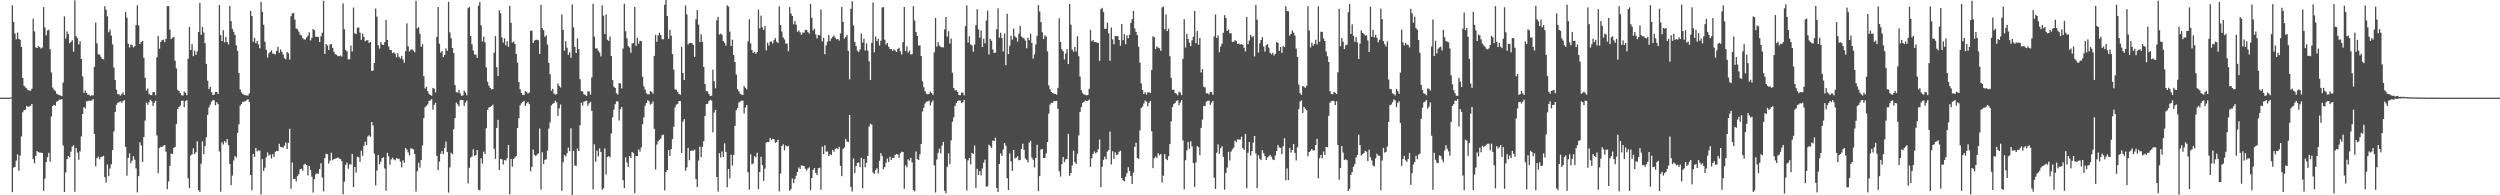 <svg xmlns="http://www.w3.org/2000/svg" width="1920" height="150"><path d="M0 75.000h1v1.000H0zM1 75.000h1v1.000H1zM2 75.000h1v1.000H2zM3 75.000h1v1.000H3zM4 75.000h1v1.000H4zM5 75.000h1v1.000H5zM6 75.000h1v1.000H6zM7 75.000h1v1.000H7zM8 74.727h1v1.000H8zM9 4.090h1v143.516H9zM10 16.861h1v111.796H10zM11 25.737h1v102.412H11zM12 30.213h1v93.106H12zM13 24.988h1v93.488H13zM14 29.834h1v101.276H14zM15 30.550h1v88.888H15zM16 36.106h1v68.671H16zM17 59.898h1v26.325H17zM18 65.747h1v18.833H18zM19 67.048h1v17.281H19zM20 67.766h1v13.575H20zM21 69.200h1v12.941H21zM22 69.403h1v12.254H22zM23 69.703h1v11.575H23zM24 68.146h1v11.658H24zM25 14.384h1v107.816H25zM26 24.151h1v101.345H26zM27 36.333h1v83.430H27zM28 36.901h1v79.136H28zM29 35.373h1v81.509H29zM30 36.182h1v80.995H30zM31 37.282h1v79.963H31zM32 36.471h1v81.023H32zM33 5.455h1v141.089H33zM34 21.051h1v116.109H34zM35 27.059h1v97.406H35zM36 23.392h1v97.324H36zM37 22.802h1v94.557H37zM38 37.836h1v86.206H38zM39 55.671h1v33.786H39zM40 67.290h1v14.097H40zM41 68.874h1v11.677H41zM42 69.908h1v11.301H42zM43 71.944h1v6.252H43zM44 72.499h1v5.055H44zM45 72.986h1v3.571H45zM46 73.432h1v3.110H46zM47 73.850h1v2.328H47zM48 63.401h1v48.311H48zM49 12.562h1v134.855H49zM50 29.594h1v102.835H50zM51 24.121h1v98.074H51zM52 26.286h1v93.516H52zM53 33.287h1v87.530H53zM54 32.223h1v84.233H54zM55 30.867h1v81.667H55zM56 39.662h1v71.924H56zM57 0.283h1v146.962H57zM58 27.785h1v85.826H58zM59 29.288h1v87.903H59zM60 34.220h1v88.443H60zM61 31.713h1v84.523H61zM62 45.314h1v59.423H62zM63 58.712h1v28.856H63zM64 71.281h1v10.956H64zM65 69.448h1v13.919H65zM66 71.410h1v6.454H66zM67 72.741h1v4.936H67zM68 72.759h1v4.531H68zM69 73.820h1v3.627H69zM70 73.108h1v4.073H70zM71 73.292h1v2.812H71zM72 51.319h1v51.416H72zM73 17.353h1v110.348H73zM74 33.347h1v88.189H74zM75 41.664h1v78.654H75zM76 41.914h1v80.469H76zM77 43.592h1v77.061H77zM78 45.322h1v74.963H78zM79 45.605h1v74.103H79zM80 4.736h1v131.295H80zM81 7.513h1v132.709H81zM82 12.542h1v113.768H82zM83 24.751h1v110.507H83zM84 22.672h1v106.707H84zM85 27.338h1v98.770H85zM86 34.084h1v81.198H86zM87 51.897h1v49.110H87zM88 61.376h1v24.590H88zM89 68.930h1v11.547H89zM90 72.300h1v6.656H90zM91 72.467h1v6.029H91zM92 73.444h1v4.453H92zM93 72.240h1v6.758H93zM94 70.928h1v6.672H94zM95 72.937h1v4.053H95zM96 9.332h1v103.437H96zM97 13.619h1v121.284H97zM98 33.534h1v87.812H98zM99 36.521h1v81.322H99zM100 34.175h1v91.102H100zM101 34.716h1v88.682H101zM102 36.380h1v83.647H102zM103 35.471h1v87.196H103zM104 19.232h1v110.032H104zM105 4.071h1v143.692H105zM106 19.548h1v115.739H106zM107 33.828h1v75.500H107zM108 32.330h1v79.414H108zM109 31.408h1v92.958H109zM110 44.401h1v60.795H110zM111 59.731h1v32.893H111zM112 69.566h1v9.216H112zM113 67.971h1v12.540H113zM114 72.052h1v6.504H114zM115 72.861h1v3.738H115zM116 73.110h1v4.623H116zM117 70.825h1v10.508H117zM118 70.730h1v8.233H118zM119 73.127h1v4.287H119zM120 43.985h1v59.991H120zM121 27.500h1v105.533H121zM122 37.340h1v76.294H122zM123 32.203h1v80.514H123zM124 30.822h1v82.073H124zM125 30.421h1v81.559H125zM126 32.380h1v79.019H126zM127 29.957h1v86.592H127zM128 4.731h1v140.589H128zM129 4.733h1v134.608H129zM130 22.768h1v104.613H130zM131 29.983h1v87.911H131zM132 28.946h1v89.398H132zM133 28.375h1v85.149H133zM134 46.601h1v66.269H134zM135 52.538h1v42.584H135zM136 68.957h1v14.821H136zM137 69.993h1v12.160H137zM138 71.627h1v9.483H138zM139 73.090h1v4.423H139zM140 73.399h1v3.838H140zM141 70.321h1v11.989H141zM142 71.321h1v6.332H142zM143 73.087h1v3.831H143zM144 45.183h1v91.739H144zM145 20.558h1v123.886H145zM146 38.390h1v81.062H146zM147 33.913h1v84.628H147zM148 43.158h1v70.713H148zM149 38.812h1v79.536H149zM150 42.115h1v74.737H150zM151 39.401h1v69.112H151zM152 24.462h1v121.581H152zM153 2.191h1v145.234H153zM154 26.726h1v98.996H154zM155 20.800h1v87.806H155zM156 24.995h1v93.450H156zM157 33.179h1v79.057H157zM158 49.000h1v56.365H158zM159 61.941h1v26.327H159zM160 68.399h1v14.154H160zM161 66.781h1v13.611H161zM162 70.785h1v7.242H162zM163 72.932h1v3.986H163zM164 72.633h1v4.490H164zM165 70.532h1v10.313H165zM166 70.630h1v7.915H166zM167 72.187h1v7.833H167zM168 3.874h1v112.452H168zM169 26.987h1v120.192H169zM170 31.562h1v77.706H170zM171 23.197h1v87.816H171zM172 32.528h1v75.909H172zM173 28.317h1v81.242H173zM174 32.263h1v74.572H174zM175 34.097h1v77.335H175zM176 4.665h1v121.343H176zM177 16.289h1v125.934H177zM178 22.243h1v112.564H178zM179 24.407h1v98.872H179zM180 26.767h1v92.994H180zM181 34.798h1v86.284H181zM182 39.087h1v62.988H182zM183 56.076h1v39.450H183zM184 68.778h1v12.360H184zM185 71.036h1v8.810H185zM186 72.119h1v6.011H186zM187 72.879h1v5.197H187zM188 73.085h1v4.659H188zM189 73.302h1v3.675H189zM190 73.358h1v2.710H190zM191 71.698h1v6.511H191zM192 8.428h1v125.925H192zM193 12.347h1v133.722H193zM194 32.064h1v86.282H194zM195 29.090h1v91.415H195zM196 33.230h1v80.509H196zM197 31.456h1v84.706H197zM198 34.042h1v81.423H198zM199 37.060h1v78.630H199zM200 1.317h1v147.972H200zM201 9.110h1v113.119H201zM202 18.974h1v112.287H202zM203 32.034h1v96.751H203zM204 38.173h1v82.732H204zM205 44.206h1v72.907H205zM206 40.947h1v78.531H206zM207 39.817h1v78.761H207zM208 38.682h1v83.104H208zM209 41.109h1v77.324H209zM210 41.413h1v79.186H210zM211 41.862h1v74.725H211zM212 38.975h1v76.882H212zM213 36.016h1v80.035H213zM214 40.563h1v69.897H214zM215 37.903h1v74.806H215zM216 39.764h1v73.370H216zM217 41.925h1v71.467H217zM218 44.680h1v67.155H218zM219 45.500h1v63.964H219zM220 39.915h1v74.510H220zM221 40.886h1v68.856H221zM222 45.760h1v53.170H222zM223 12.405h1v132.551H223zM224 10.342h1v114.485H224zM225 9.914h1v127.607H225zM226 14.977h1v122.299H226zM227 21.899h1v117.489H227zM228 22.488h1v112.791H228zM229 24.296h1v109.396H229zM230 26.517h1v103.584H230zM231 27.234h1v102.378H231zM232 29.310h1v101.824H232zM233 30.240h1v96.228H233zM234 30.353h1v95.379H234zM235 28.783h1v98.052H235zM236 27.337h1v107.415H236zM237 24.785h1v102.673H237zM238 31.042h1v99.476H238zM239 29.061h1v106.682H239zM240 22.292h1v125.580H240zM241 23.195h1v114.264H241zM242 28.190h1v105.704H242zM243 28.266h1v104.814H243zM244 28.466h1v105.087H244zM245 32.302h1v97.495H245zM246 27.890h1v97.483H246zM247 25.089h1v111.241H247zM248 0.622h1v146.349H248zM249 41.444h1v80.003H249zM250 33.842h1v84.204H250zM251 34.906h1v83.608H251zM252 38.395h1v87.250H252zM253 34.188h1v89.164H253zM254 33.799h1v83.498H254zM255 36.731h1v86.390H255zM256 39.693h1v82.483H256zM257 41.675h1v80.197H257zM258 41.983h1v79.518H258zM259 43.165h1v77.699H259zM260 43.185h1v78.587H260zM261 42.527h1v79.673H261zM262 43.405h1v80.415H262zM263 2.592h1v146.660H263zM264 22.420h1v117.128H264zM265 38.366h1v88.201H265zM266 39.451h1v85.439H266zM267 45.618h1v83.987H267zM268 45.447h1v80.836H268zM269 34.992h1v91.298H269zM270 39.577h1v78.577H270zM271 5.856h1v137.752H271zM272 25.569h1v102.655H272zM273 26.215h1v106.390H273zM274 21.228h1v99.088H274zM275 21.130h1v99.631H275zM276 25.021h1v99.171H276zM277 30.572h1v85.184H277zM278 25.805h1v93.888H278zM279 28.381h1v83.643H279zM280 31.617h1v77.160H280zM281 30.978h1v80.466H281zM282 30.919h1v73.913H282zM283 32.961h1v70.927H283zM284 32.223h1v72.786H284zM285 54.420h1v39.277H285zM286 54.247h1v42.177H286zM287 48.410h1v69.615H287zM288 6.583h1v135.832H288zM289 12.824h1v118.076H289zM290 34.743h1v84.361H290zM291 37.259h1v88.823H291zM292 32.353h1v91.865H292zM293 34.185h1v87.210H293zM294 34.559h1v86.183H294zM295 32.357h1v97.075H295zM296 15.258h1v131.222H296zM297 30.717h1v86.621H297zM298 35.647h1v84.350H298zM299 38.316h1v88.181H299zM300 38.524h1v83.901H300zM301 40.848h1v80.236H301zM302 40.096h1v82.349H302zM303 41.143h1v82.009H303zM304 44.003h1v77.470H304zM305 40.786h1v81.062H305zM306 43.560h1v78.411H306zM307 44.861h1v79.292H307zM308 42.837h1v85.665H308zM309 45.614h1v77.492H309zM310 48.156h1v76.829H310zM311 39.376h1v74.310H311zM312 17.916h1v96.992H312zM313 35.513h1v81.603H313zM314 39.522h1v79.848H314zM315 38.220h1v75.699H315zM316 37.883h1v76.301H316zM317 38.908h1v75.827H317zM318 40.145h1v78.135H318zM319 0.622h1v146.504H319zM320 21.755h1v109.789H320zM321 20.950h1v104.106H321zM322 25.964h1v102.718H322zM323 35.919h1v86.888H323zM324 33.885h1v77.823H324zM325 58.516h1v32.194H325zM326 67.973h1v14.382H326zM327 66.665h1v14.654H327zM328 70.036h1v10.077H328zM329 71.999h1v5.493H329zM330 72.945h1v4.201H330zM331 73.481h1v2.680H331zM332 67.460h1v16.765H332zM333 68.098h1v12.375H333zM334 70.976h1v7.938H334zM335 28.364h1v91.333H335zM336 5.400h1v125.280H336zM337 33.630h1v90.501H337zM338 40.409h1v77.673H338zM339 39.156h1v76.860H339zM340 43.879h1v74.550H340zM341 42.142h1v71.477H341zM342 37.170h1v71.543H342zM343 39.056h1v77.672H343zM344 1.384h1v146.530H344zM345 24.934h1v103.624H345zM346 29.403h1v87.882H346zM347 36.829h1v81.708H347zM348 40.780h1v58.442H348zM349 65.407h1v25.319H349zM350 70.794h1v8.066H350zM351 71.129h1v9.057H351zM352 69.139h1v12.591H352zM353 71.796h1v5.212H353zM354 73.556h1v3.214H354zM355 73.277h1v3.662H355zM356 69.641h1v11.707H356zM357 71.040h1v7.750H357zM358 73.218h1v4.065H358zM359 6.278h1v134.573H359zM360 5.415h1v123.440H360zM361 27.696h1v93.359H361zM362 33.978h1v86.173H362zM363 38.773h1v75.913H363zM364 41.768h1v77.868H364zM365 41.897h1v77.153H365zM366 44.472h1v70.708H366zM367 4.304h1v141.426H367zM368 1.494h1v144.718H368zM369 19.447h1v102.110H369zM370 31.883h1v93.778H370zM371 28.154h1v88.335H371zM372 32.454h1v85.922H372zM373 51.755h1v46.798H373zM374 62.770h1v21.617H374zM375 65.724h1v16.850H375zM376 67.486h1v14.713H376zM377 68.699h1v12.759H377zM378 68.377h1v12.031H378zM379 40.513h1v73.773H379zM380 27.771h1v94.259H380zM381 51.577h1v46.661H381zM382 58.368h1v33.692H382zM383 7.875h1v122.618H383zM384 10.117h1v111.855H384zM385 28.673h1v93.732H385zM386 32.707h1v93.673H386zM387 29.462h1v93.474H387zM388 34.875h1v88.408H388zM389 31.659h1v89.856H389zM390 35.961h1v75.331H390zM391 4.567h1v144.605H391zM392 17.476h1v104.586H392zM393 32.593h1v95.440H393zM394 31.903h1v90.129H394zM395 33.732h1v87.222H395zM396 41.400h1v78.431H396zM397 48.119h1v50.189H397zM398 63.020h1v27.747H398zM399 68.570h1v12.310H399zM400 71.493h1v7.815H400zM401 72.760h1v5.543H401zM402 73.025h1v4.419H402zM403 70.002h1v11.382H403zM404 70.738h1v8.686H404zM405 71.829h1v6.435H405zM406 71.118h1v8.863H406zM407 23.689h1v107.849H407zM408 23.512h1v104.578H408zM409 32.928h1v81.940H409zM410 31.141h1v87.782H410zM411 30.598h1v89.268H411zM412 30.440h1v88.282H412zM413 30.874h1v86.867H413zM414 41.410h1v57.328H414zM415 3.693h1v141.925H415zM416 21.672h1v95.233H416zM417 23.122h1v102.883H417zM418 28.255h1v94.448H418zM419 27.124h1v95.218H419zM420 34.154h1v81.483H420zM421 48.277h1v50.460H421zM422 56.984h1v36.982H422zM423 69.747h1v11.239H423zM424 68.197h1v11.553H424zM425 71.768h1v7.258H425zM426 72.634h1v4.684H426zM427 72.291h1v6.363H427zM428 64.138h1v24.921H428zM429 65.924h1v17.321H429zM430 67.193h1v13.091H430zM431 11.095h1v135.419H431zM432 22.963h1v101.644H432zM433 38.916h1v80.127H433zM434 31.677h1v88.425H434zM435 36.680h1v81.039H435zM436 42.085h1v71.288H436zM437 40.076h1v76.027H437zM438 44.331h1v54.185H438zM439 3.391h1v146.609H439zM440 21.018h1v94.799H440zM441 36.027h1v91.142H441zM442 40.764h1v86.570H442zM443 29.486h1v84.520H443zM444 37.757h1v78.246H444zM445 60.849h1v35.283H445zM446 69.909h1v8.924H446zM447 70.302h1v10.795H447zM448 72.434h1v5.633H448zM449 72.854h1v4.874H449zM450 73.788h1v3.523H450zM451 70.121h1v11.012H451zM452 70.237h1v9.047H452zM453 72.650h1v5.493H453zM454 59.537h1v25.594H454zM455 2.988h1v142.544H455zM456 28.099h1v82.767H456zM457 37.224h1v86.962H457zM458 37.096h1v78.576H458zM459 38.894h1v81.187H459zM460 40.306h1v73.664H460zM461 43.315h1v73.396H461zM462 4.131h1v141.678H462zM463 11.972h1v132.574H463zM464 26.106h1v87.916H464zM465 11.066h1v122.950H465zM466 30.506h1v90.013H466zM467 31.367h1v88.514H467zM468 28.035h1v92.771H468zM469 42.987h1v59.592H469zM470 61.557h1v28.543H470zM471 66.515h1v17.686H471zM472 67.571h1v12.450H472zM473 71.591h1v6.236H473zM474 72.644h1v5.278H474zM475 63.785h1v28.777H475zM476 64.077h1v19.778H476zM477 67.902h1v14.314H477zM478 37.348h1v100.984H478zM479 2.846h1v141.645H479zM480 23.943h1v96.953H480zM481 29.481h1v95.318H481zM482 35.278h1v92.935H482zM483 36.494h1v83.401H483zM484 40.437h1v81.034H484zM485 33.428h1v83.248H485zM486 33.094h1v84.470H486zM487 5.347h1v142.997H487zM488 35.301h1v84.524H488zM489 28.982h1v90.842H489zM490 33.560h1v81.170H490zM491 31.343h1v85.121H491zM492 31.584h1v81.693H492zM493 58.869h1v36.588H493zM494 66.328h1v23.909H494zM495 68.876h1v12.343H495zM496 71.645h1v7.441H496zM497 72.439h1v4.491H497zM498 72.520h1v5.291H498zM499 70.048h1v10.269H499zM500 70.593h1v9.052H500zM501 71.967h1v5.944H501zM502 42.881h1v56.030H502zM503 26.778h1v103.418H503zM504 32.116h1v78.861H504zM505 27.104h1v81.277H505zM506 25.107h1v82.307H506zM507 27.000h1v79.446H507zM508 30.090h1v73.810H508zM509 30.186h1v73.250H509zM510 3.710h1v142.498H510zM511 0.000h1v132.218H511zM512 12.327h1v118.244H512zM513 29.928h1v85.315H513zM514 22.846h1v97.008H514zM515 27.465h1v87.089H515zM516 41.536h1v65.301H516zM517 53.510h1v43.846H517zM518 68.616h1v13.833H518zM519 68.982h1v11.374H519zM520 70.581h1v9.117H520zM521 72.129h1v5.500H521zM522 72.682h1v4.921H522zM523 35.989h1v81.447H523zM524 56.081h1v37.345H524zM525 61.444h1v30.054H525zM526 4.237h1v126.891H526zM527 11.109h1v117.469H527zM528 34.089h1v79.464H528zM529 33.048h1v90.061H529zM530 33.031h1v82.859H530zM531 33.171h1v82.419H531zM532 34.450h1v81.312H532zM533 43.657h1v71.228H533zM534 14.862h1v122.682H534zM535 7.661h1v135.984H535zM536 18.911h1v104.414H536zM537 32.296h1v80.347H537zM538 26.361h1v94.333H538zM539 32.188h1v80.606H539zM540 51.348h1v57.081H540zM541 64.582h1v24.478H541zM542 69.895h1v10.076H542zM543 70.229h1v9.501H543zM544 72.246h1v5.416H544zM545 73.786h1v2.874H545zM546 73.464h1v3.856H546zM547 53.528h1v48.140H547zM548 62.384h1v24.088H548zM549 67.783h1v16.583H549zM550 15.619h1v120.311H550zM551 12.893h1v134.181H551zM552 26.531h1v91.096H552zM553 25.739h1v95.228H553zM554 26.719h1v89.669H554zM555 31.535h1v89.101H555zM556 32.795h1v77.324H556zM557 35.010h1v81.689H557zM558 4.071h1v139.706H558zM559 5.063h1v124.663H559zM560 24.274h1v112.693H560zM561 35.360h1v83.475H561zM562 30.532h1v96.607H562zM563 42.239h1v76.761H563zM564 47.604h1v49.081H564zM565 57.259h1v27.368H565zM566 68.502h1v14.417H566zM567 70.193h1v8.540H567zM568 71.918h1v6.054H568zM569 72.589h1v4.826H569zM570 73.000h1v4.242H570zM571 66.120h1v21.032H571zM572 67.411h1v15.213H572zM573 68.556h1v12.094H573zM574 31.808h1v100.365H574zM575 14.841h1v130.771H575zM576 33.319h1v85.266H576zM577 38.466h1v87.742H577zM578 40.673h1v84.886H578zM579 39.617h1v80.296H579zM580 41.318h1v79.445H580zM581 39.867h1v77.419H581zM582 7.329h1v137.956H582zM583 21.820h1v110.333H583zM584 11.986h1v108.462H584zM585 21.038h1v105.710H585zM586 23.003h1v115.859H586zM587 19.907h1v109.571H587zM588 38.674h1v70.842H588zM589 32.840h1v76.152H589zM590 34.993h1v74.084H590zM591 32.075h1v73.871H591zM592 31.837h1v75.793H592zM593 33.459h1v73.182H593zM594 30.600h1v76.365H594zM595 29.274h1v80.425H595zM596 31.984h1v77.186H596zM597 33.003h1v74.427H597zM598 4.792h1v142.207H598zM599 19.258h1v114.010H599zM600 24.209h1v87.885H600zM601 28.705h1v82.072H601zM602 30.296h1v85.232H602zM603 33.490h1v78.140H603zM604 33.476h1v79.107H604zM605 39.362h1v72.640H605zM606 5.502h1v140.999H606zM607 10.396h1v134.858H607zM608 12.251h1v124.754H608zM609 18.620h1v122.010H609zM610 16.122h1v121.394H610zM611 19.000h1v115.936H611zM612 24.369h1v107.732H612zM613 23.340h1v105.274H613zM614 24.786h1v104.974H614zM615 26.675h1v100.323H615zM616 24.965h1v102.310H616zM617 25.161h1v102.387H617zM618 22.927h1v106.618H618zM619 22.933h1v108.056H619zM620 24.618h1v104.803H620zM621 25.801h1v102.714H621zM622 3.023h1v143.162H622zM623 13.679h1v123.032H623zM624 23.377h1v107.092H624zM625 22.074h1v107.018H625zM626 26.413h1v106.351H626zM627 29.559h1v104.924H627zM628 26.788h1v102.486H628zM629 27.170h1v101.608H629zM630 7.302h1v138.425H630zM631 31.774h1v80.793H631zM632 29.023h1v89.343H632zM633 41.617h1v69.959H633zM634 34.880h1v81.575H634zM635 31.875h1v84.410H635zM636 26.928h1v92.913H636zM637 31.543h1v86.893H637zM638 29.619h1v89.492H638zM639 28.330h1v86.878H639zM640 27.241h1v89.364H640zM641 28.992h1v85.344H641zM642 30.249h1v83.578H642zM643 29.856h1v84.680H643zM644 31.160h1v81.567H644zM645 25.628h1v101.751H645zM646 5.336h1v129.964H646zM647 16.857h1v97.465H647zM648 29.635h1v83.615H648zM649 28.398h1v78.255H649zM650 26.798h1v81.855H650zM651 39.040h1v70.075H651zM652 60.921h1v27.419H652zM653 6.767h1v136.814H653zM654 0.974h1v146.131H654zM655 19.536h1v102.152H655zM656 32.179h1v100.717H656zM657 35.321h1v92.144H657zM658 38.835h1v86.303H658zM659 40.026h1v84.721H659zM660 38.034h1v90.276H660zM661 25.732h1v95.399H661zM662 32.658h1v111.996H662zM663 29.691h1v92.389H663zM664 38.811h1v89.709H664zM665 33.263h1v91.758H665zM666 38.854h1v80.851H666zM667 47.057h1v50.111H667zM668 61.372h1v33.685H668zM669 32.940h1v62.776H669zM670 1.866h1v130.611H670zM671 40.143h1v93.340H671zM672 28.155h1v102.514H672zM673 31.671h1v97.504H673zM674 29.884h1v103.257H674zM675 34.977h1v88.572H675zM676 31.293h1v86.310H676zM677 5.786h1v114.055H677zM678 5.451h1v124.477H678zM679 30.471h1v97.852H679zM680 34.274h1v90.646H680zM681 32.971h1v88.791H681zM682 35.940h1v88.357H682zM683 37.679h1v82.649H683zM684 37.741h1v85.112H684zM685 39.005h1v82.190H685zM686 37.865h1v83.503H686zM687 38.767h1v80.222H687zM688 39.954h1v78.311H688zM689 37.559h1v81.113H689zM690 36.638h1v84.584H690zM691 39.451h1v78.175H691zM692 41.814h1v74.671H692zM693 32.371h1v84.373H693zM694 5.358h1v139.677H694zM695 39.109h1v87.917H695zM696 35.649h1v92.857H696zM697 40.375h1v81.952H697zM698 38.809h1v84.510H698zM699 41.804h1v79.392H699zM700 41.588h1v83.129H700zM701 4.753h1v141.152H701zM702 15.734h1v131.282H702zM703 24.588h1v91.811H703zM704 27.646h1v94.548H704zM705 35.037h1v87.853H705zM706 34.816h1v83.717H706zM707 43.020h1v67.601H707zM708 62.463h1v23.168H708zM709 66.961h1v15.805H709zM710 69.973h1v9.532H710zM711 71.915h1v6.266H711zM712 72.408h1v5.401H712zM713 72.145h1v5.177H713zM714 70.356h1v10.664H714zM715 71.417h1v7.193H715zM716 72.911h1v4.215H716zM717 40.247h1v86.799H717zM718 13.718h1v134.096H718zM719 35.842h1v86.667H719zM720 32.346h1v85.069H720zM721 35.019h1v79.135H721zM722 35.953h1v81.847H722zM723 36.369h1v75.463H723zM724 36.353h1v72.624H724zM725 22.555h1v123.948H725zM726 12.996h1v135.482H726zM727 28.164h1v100.004H727zM728 23.911h1v93.895H728zM729 33.458h1v92.612H729zM730 29.654h1v78.159H730zM731 55.835h1v37.658H731zM732 67.537h1v22.551H732zM733 69.360h1v11.990H733zM734 69.224h1v9.909H734zM735 70.580h1v7.019H735zM736 73.050h1v4.093H736zM737 73.141h1v4.009H737zM738 71.167h1v8.061H738zM739 71.106h1v7.266H739zM740 73.252h1v3.462H740zM741 20.069h1v101.836H741zM742 4.147h1v142.145H742zM743 32.794h1v90.489H743zM744 27.895h1v93.490H744zM745 34.208h1v91.982H745zM746 34.882h1v82.558H746zM747 39.691h1v78.627H747zM748 34.208h1v77.625H748zM749 19.313h1v124.993H749zM750 7.075h1v122.575H750zM751 22.591h1v111.794H751zM752 28.863h1v102.587H752zM753 23.221h1v111.519H753zM754 36.167h1v93.111H754zM755 29.715h1v95.246H755zM756 33.216h1v89.410H756zM757 15.782h1v127.590H757zM758 8.158h1v134.840H758zM759 41.794h1v69.324H759zM760 29.790h1v82.379H760zM761 31.299h1v82.352H761zM762 37.971h1v69.996H762zM763 40.709h1v67.645H763zM764 40.416h1v65.392H764zM765 22.402h1v121.959H765zM766 6.417h1v141.069H766zM767 28.877h1v97.098H767zM768 25.128h1v92.666H768zM769 29.239h1v90.560H769zM770 39.569h1v75.281H770zM771 25.757h1v83.995H771zM772 50.010h1v61.929H772zM773 10.560h1v126.282H773zM774 41.500h1v104.450H774zM775 35.102h1v82.770H775zM776 27.439h1v96.533H776zM777 30.413h1v100.779H777zM778 21.938h1v93.234H778zM779 27.967h1v93.748H779zM780 28.841h1v92.244H780zM781 31.958h1v87.976H781zM782 25.794h1v97.343H782zM783 19.870h1v102.948H783zM784 28.002h1v86.436H784zM785 28.966h1v81.426H785zM786 29.499h1v85.494H786zM787 31.207h1v90.420H787zM788 37.044h1v85.735H788zM789 29.009h1v95.676H789zM790 30.809h1v78.682H790zM791 25.871h1v82.318H791zM792 32.997h1v87.982H792zM793 45.056h1v77.662H793zM794 41.715h1v86.884H794zM795 34.174h1v87.236H795zM796 27.460h1v83.687H796zM797 3.939h1v142.861H797zM798 8.813h1v126.451H798zM799 17.010h1v97.804H799zM800 24.809h1v89.729H800zM801 29.995h1v91.330H801zM802 27.103h1v94.182H802zM803 28.089h1v89.786H803zM804 39.445h1v69.647H804zM805 65.622h1v21.656H805zM806 68.588h1v11.691H806zM807 70.609h1v8.354H807zM808 71.357h1v7.624H808zM809 71.984h1v5.569H809zM810 72.159h1v5.597H810zM811 72.690h1v4.787H811zM812 67.417h1v16.196H812zM813 14.025h1v117.611H813zM814 32.231h1v103.322H814zM815 37.835h1v88.293H815zM816 39.370h1v81.137H816zM817 45.692h1v78.765H817zM818 41.118h1v81.368H818zM819 37.750h1v84.276H819zM820 49.201h1v53.580H820zM821 3.095h1v131.985H821zM822 18.938h1v113.934H822zM823 38.089h1v88.978H823zM824 39.688h1v76.004H824zM825 36.118h1v88.400H825zM826 39.569h1v86.396H826zM827 27.865h1v90.209H827zM828 43.229h1v60.806H828zM829 58.768h1v27.282H829zM830 69.270h1v12.948H830zM831 71.514h1v7.557H831zM832 72.559h1v5.735H832zM833 72.742h1v4.450H833zM834 73.283h1v4.355H834zM835 72.943h1v4.480H835zM836 68.198h1v8.234H836zM837 22.927h1v105.163H837zM838 31.668h1v89.814H838zM839 30.774h1v87.427H839zM840 32.325h1v84.056H840zM841 32.297h1v85.478H841zM842 32.706h1v84.208H842zM843 33.045h1v81.542H843zM844 46.744h1v60.432H844zM845 7.070h1v136.678H845zM846 5.996h1v122.053H846zM847 9.259h1v113.500H847zM848 22.191h1v98.061H848zM849 22.115h1v100.138H849zM850 17.480h1v98.902H850zM851 25.675h1v89.460H851zM852 46.707h1v54.402H852zM853 21.071h1v105.218H853zM854 30.235h1v85.932H854zM855 33.984h1v87.987H855zM856 27.602h1v89.401H856zM857 27.799h1v91.315H857zM858 27.749h1v90.851H858zM859 30.704h1v85.850H859zM860 35.188h1v80.535H860zM861 18.444h1v118.233H861zM862 30.862h1v107.620H862zM863 26.248h1v113.030H863zM864 34.001h1v101.789H864zM865 27.099h1v105.988H865zM866 29.348h1v99.059H866zM867 26.694h1v104.598H867zM868 17.606h1v117.541H868zM869 14.753h1v126.583H869zM870 8.280h1v124.257H870zM871 21.851h1v90.933H871zM872 24.462h1v85.162H872zM873 26.916h1v94.434H873zM874 35.888h1v86.106H874zM875 48.053h1v52.022H875zM876 64.113h1v18.765H876zM877 69.131h1v12.749H877zM878 72.181h1v7.362H878zM879 70.897h1v6.301H879zM880 72.671h1v5.469H880zM881 70.875h1v10.720H881zM882 70.981h1v7.886H882zM883 71.363h1v6.223H883zM884 53.802h1v47.066H884zM885 27.913h1v101.239H885zM886 28.576h1v92.867H886zM887 37.729h1v82.553H887zM888 35.617h1v85.647H888zM889 36.565h1v81.123H889zM890 37.063h1v82.251H890zM891 39.020h1v79.288H891zM892 5.671h1v134.540H892zM893 4.993h1v129.913H893zM894 22.489h1v95.810H894zM895 10.996h1v110.990H895zM896 23.844h1v99.165H896zM897 22.071h1v97.837H897zM898 43.177h1v67.515H898zM899 59.818h1v33.394H899zM900 68.944h1v13.305H900zM901 68.953h1v10.950H901zM902 71.374h1v7.783H902zM903 72.033h1v5.416H903zM904 73.287h1v3.734H904zM905 70.414h1v10.386H905zM906 71.157h1v7.584H906zM907 73.112h1v3.727H907zM908 45.228h1v62.586H908zM909 14.754h1v130.636H909zM910 36.429h1v86.644H910zM911 25.965h1v89.525H911zM912 29.861h1v79.076H912zM913 32.756h1v81.494H913zM914 35.455h1v73.024H914zM915 30.902h1v81.516H915zM916 28.260h1v96.998H916zM917 8.457h1v135.077H917zM918 33.186h1v91.522H918zM919 23.877h1v88.323H919zM920 34.296h1v78.697H920zM921 29.162h1v89.960H921zM922 55.653h1v42.571H922zM923 53.059h1v38.848H923zM924 66.542h1v14.654H924zM925 67.183h1v14.413H925zM926 71.679h1v6.474H926zM927 71.632h1v5.836H927zM928 72.482h1v4.801H928zM929 70.499h1v10.064H929zM930 70.695h1v8.089H930zM931 72.767h1v4.745H931zM932 27.955h1v108.524H932zM933 11.127h1v133.994H933zM934 29.156h1v88.150H934zM935 27.182h1v83.693H935zM936 40.076h1v78.110H936zM937 35.660h1v78.214H937zM938 33.490h1v78.841H938zM939 25.212h1v95.231H939zM940 11.679h1v134.016H940zM941 13.762h1v118.994H941zM942 23.742h1v104.950H942zM943 22.701h1v93.904H943zM944 25.529h1v97.770H944zM945 25.514h1v90.938H945zM946 32.207h1v82.546H946zM947 32.050h1v81.248H947zM948 30.907h1v77.147H948zM949 31.431h1v77.792H949zM950 33.816h1v73.121H950zM951 33.305h1v73.966H951zM952 34.320h1v72.829H952zM953 33.838h1v71.119H953zM954 34.410h1v79.349H954zM955 36.655h1v78.443H955zM956 39.461h1v63.373H956zM957 12.940h1v131.629H957zM958 33.836h1v83.498H958zM959 31.052h1v77.980H959zM960 26.710h1v92.783H960zM961 28.606h1v87.417H961zM962 27.739h1v81.785H962zM963 43.303h1v61.146H963zM964 3.804h1v114.055H964zM965 15.080h1v129.417H965zM966 40.333h1v78.965H966zM967 33.283h1v88.675H967zM968 30.717h1v92.278H968zM969 28.544h1v86.826H969zM970 35.747h1v81.983H970zM971 39.648h1v80.199H971zM972 34.654h1v88.289H972zM973 33.913h1v87.009H973zM974 36.589h1v83.445H974zM975 40.675h1v78.356H975zM976 41.684h1v78.730H976zM977 40.495h1v82.000H977zM978 42.687h1v80.317H978zM979 41.366h1v78.020H979zM980 32.318h1v83.627H980zM981 32.942h1v78.544H981zM982 39.140h1v74.090H982zM983 36.078h1v77.507H983zM984 40.614h1v77.723H984zM985 35.210h1v77.177H985zM986 36.126h1v70.083H986zM987 4.784h1v133.761H987zM988 8.378h1v120.929H988zM989 8.734h1v129.614H989zM990 27.320h1v86.287H990zM991 26.027h1v91.092H991zM992 23.390h1v91.784H992zM993 25.024h1v85.591H993zM994 27.295h1v90.183H994zM995 37.349h1v85.889H995zM996 43.726h1v69.380H996zM997 64.907h1v19.003H997zM998 71.598h1v6.385H998zM999 72.867h1v4.190H999zM1000 66.007h1v20.744H1000zM1001 66.486h1v15.582H1001zM1002 67.489h1v16.014H1002zM1003 65.847h1v18.662H1003zM1004 4.727h1v115.210H1004zM1005 23.358h1v93.392H1005zM1006 36.420h1v79.349H1006zM1007 32.788h1v81.649H1007zM1008 35.118h1v80.568H1008zM1009 33.685h1v81.751H1009zM1010 30.520h1v80.834H1010zM1011 34.157h1v72.426H1011zM1012 4.815h1v132.056H1012zM1013 32.074h1v89.420H1013zM1014 24.354h1v94.648H1014zM1015 24.466h1v97.093H1015zM1016 29.509h1v86.894H1016zM1017 31.493h1v87.564H1017zM1018 39.611h1v73.254H1018zM1019 43.169h1v69.993H1019zM1020 47.575h1v41.413H1020zM1021 70.027h1v8.760H1021zM1022 72.120h1v5.671H1022zM1023 72.393h1v4.950H1023zM1024 70.589h1v7.106H1024zM1025 71.196h1v9.489H1025zM1026 72.189h1v5.584H1026zM1027 55.554h1v55.719H1027zM1028 6.706h1v131.310H1028zM1029 35.406h1v93.732H1029zM1030 29.215h1v82.958H1030zM1031 32.003h1v85.175H1031zM1032 37.658h1v85.231H1032zM1033 34.802h1v87.492H1033zM1034 34.239h1v88.801H1034zM1035 9.425h1v137.213H1035zM1036 3.146h1v141.786H1036zM1037 26.040h1v108.294H1037zM1038 18.703h1v113.333H1038zM1039 27.523h1v100.514H1039zM1040 32.100h1v93.933H1040zM1041 28.558h1v92.440H1041zM1042 32.633h1v86.373H1042zM1043 45.261h1v58.226H1043zM1044 33.540h1v77.928H1044zM1045 23.271h1v96.168H1045zM1046 25.283h1v93.064H1046zM1047 25.970h1v91.607H1047zM1048 27.270h1v88.587H1048zM1049 27.035h1v89.569H1049zM1050 31.069h1v92.622H1050zM1051 39.861h1v75.133H1051zM1052 5.107h1v115.693H1052zM1053 28.242h1v94.925H1053zM1054 22.864h1v104.217H1054zM1055 28.690h1v99.125H1055zM1056 26.700h1v94.988H1056zM1057 29.021h1v89.044H1057zM1058 32.428h1v87.140H1058zM1059 30.498h1v89.094H1059zM1060 6.532h1v139.550H1060zM1061 14.742h1v108.514H1061zM1062 31.517h1v82.059H1062zM1063 33.932h1v83.328H1063zM1064 35.763h1v80.932H1064zM1065 31.776h1v80.780H1065zM1066 61.059h1v32.578H1066zM1067 68.271h1v12.541H1067zM1068 68.562h1v11.657H1068zM1069 71.736h1v6.840H1069zM1070 72.278h1v4.061H1070zM1071 73.303h1v3.818H1071zM1072 68.223h1v14.134H1072zM1073 69.815h1v9.125H1073zM1074 71.989h1v5.816H1074zM1075 55.736h1v38.657H1075zM1076 22.801h1v104.566H1076zM1077 32.572h1v89.610H1077zM1078 34.932h1v84.807H1078zM1079 32.830h1v90.370H1079zM1080 34.193h1v90.109H1080zM1081 34.658h1v87.376H1081zM1082 36.378h1v81.107H1082zM1083 6.785h1v135.128H1083zM1084 10.175h1v122.784H1084zM1085 17.403h1v108.894H1085zM1086 12.823h1v111.649H1086zM1087 21.568h1v98.055H1087zM1088 22.781h1v99.456H1088zM1089 30.766h1v87.954H1089zM1090 40.487h1v77.540H1090zM1091 65.198h1v26.108H1091zM1092 69.053h1v13.749H1092zM1093 71.700h1v6.938H1093zM1094 72.086h1v5.928H1094zM1095 73.164h1v3.589H1095zM1096 67.872h1v15.533H1096zM1097 68.204h1v13.717H1097zM1098 69.560h1v9.130H1098zM1099 35.802h1v68.352H1099zM1100 14.949h1v130.840H1100zM1101 42.997h1v74.335H1101zM1102 31.313h1v91.347H1102zM1103 40.973h1v84.049H1103zM1104 37.413h1v87.872H1104zM1105 36.460h1v82.886H1105zM1106 35.715h1v84.009H1106zM1107 38.750h1v83.729H1107zM1108 22.985h1v101.654H1108zM1109 28.557h1v87.039H1109zM1110 31.538h1v80.001H1110zM1111 31.996h1v82.350H1111zM1112 32.430h1v83.850H1112zM1113 37.168h1v82.430H1113zM1114 57.840h1v35.826H1114zM1115 64.760h1v16.607H1115zM1116 69.327h1v10.650H1116zM1117 71.649h1v5.617H1117zM1118 73.508h1v3.949H1118zM1119 73.615h1v2.541H1119zM1120 59.663h1v37.511H1120zM1121 62.702h1v21.123H1121zM1122 66.813h1v19.122H1122zM1123 22.031h1v112.659H1123zM1124 9.689h1v136.444H1124zM1125 23.123h1v84.216H1125zM1126 21.477h1v86.535H1126zM1127 28.268h1v91.411H1127zM1128 45.174h1v64.681H1128zM1129 64.142h1v23.226H1129zM1130 67.500h1v14.595H1130zM1131 9.132h1v136.905H1131zM1132 19.116h1v114.940H1132zM1133 23.347h1v105.313H1133zM1134 31.529h1v85.490H1134zM1135 26.546h1v93.668H1135zM1136 27.190h1v86.258H1136zM1137 30.227h1v86.700H1137zM1138 33.443h1v78.550H1138zM1139 34.785h1v78.225H1139zM1140 35.821h1v76.269H1140zM1141 37.499h1v73.657H1141zM1142 37.951h1v72.507H1142zM1143 37.166h1v73.109H1143zM1144 34.629h1v80.850H1144zM1145 27.464h1v82.861H1145zM1146 28.657h1v88.046H1146zM1147 33.107h1v93.814H1147zM1148 4.721h1v139.965H1148zM1149 32.050h1v80.183H1149zM1150 36.149h1v77.847H1150zM1151 32.947h1v80.097H1151zM1152 35.765h1v75.678H1152zM1153 36.945h1v83.618H1153zM1154 29.747h1v83.250H1154zM1155 5.572h1v139.420H1155zM1156 24.842h1v100.641H1156zM1157 38.985h1v79.369H1157zM1158 33.717h1v88.535H1158zM1159 33.585h1v85.840H1159zM1160 40.222h1v81.271H1160zM1161 29.255h1v86.603H1161zM1162 29.331h1v88.794H1162zM1163 36.719h1v83.722H1163zM1164 58.618h1v32.309H1164zM1165 56.868h1v26.416H1165zM1166 72.780h1v5.712H1166zM1167 72.354h1v5.905H1167zM1168 69.854h1v9.733H1168zM1169 71.751h1v6.392H1169zM1170 73.019h1v3.500H1170zM1171 31.786h1v92.872H1171zM1172 33.766h1v111.764H1172zM1173 22.571h1v96.681H1173zM1174 23.222h1v103.635H1174zM1175 28.953h1v86.920H1175zM1176 28.736h1v87.963H1176zM1177 36.053h1v84.008H1177zM1178 38.831h1v78.935H1178zM1179 4.412h1v141.725H1179zM1180 14.781h1v110.494H1180zM1181 16.389h1v113.882H1181zM1182 19.956h1v104.656H1182zM1183 15.062h1v112.394H1183zM1184 20.986h1v106.234H1184zM1185 19.185h1v98.664H1185zM1186 23.148h1v97.826H1186zM1187 42.164h1v61.163H1187zM1188 58.342h1v27.983H1188zM1189 70.475h1v9.379H1189zM1190 72.039h1v5.785H1190zM1191 69.797h1v13.513H1191zM1192 69.488h1v11.129H1192zM1193 69.002h1v11.522H1193zM1194 71.551h1v6.785H1194zM1195 10.339h1v134.318H1195zM1196 19.106h1v126.892H1196zM1197 23.053h1v102.888H1197zM1198 23.672h1v95.201H1198zM1199 29.417h1v98.719H1199zM1200 31.193h1v95.568H1200zM1201 34.691h1v85.962H1201zM1202 35.924h1v83.477H1202zM1203 3.712h1v142.871H1203zM1204 16.263h1v106.032H1204zM1205 32.560h1v85.938H1205zM1206 34.696h1v92.327H1206zM1207 24.493h1v97.473H1207zM1208 31.450h1v86.994H1208zM1209 31.302h1v95.576H1209zM1210 36.194h1v77.584H1210zM1211 34.136h1v77.413H1211zM1212 42.304h1v65.880H1212zM1213 47.279h1v60.467H1213zM1214 72.051h1v5.756H1214zM1215 71.311h1v7.111H1215zM1216 70.333h1v10.354H1216zM1217 71.576h1v5.694H1217zM1218 72.777h1v4.788H1218zM1219 5.664h1v123.194H1219zM1220 18.621h1v95.409H1220zM1221 36.502h1v86.632H1221zM1222 33.924h1v93.478H1222zM1223 29.759h1v88.548H1223zM1224 32.338h1v87.454H1224zM1225 30.623h1v90.062H1225zM1226 34.865h1v82.241H1226zM1227 7.018h1v138.709H1227zM1228 34.979h1v93.588H1228zM1229 16.163h1v105.683H1229zM1230 19.816h1v93.291H1230zM1231 28.824h1v85.901H1231zM1232 25.754h1v92.968H1232zM1233 26.504h1v88.561H1233zM1234 31.981h1v82.842H1234zM1235 13.753h1v129.080H1235zM1236 33.831h1v87.796H1236zM1237 28.634h1v91.269H1237zM1238 27.934h1v88.431H1238zM1239 31.045h1v91.212H1239zM1240 32.820h1v93.359H1240zM1241 29.814h1v90.506H1241zM1242 45.836h1v57.635H1242zM1243 4.720h1v142.320H1243zM1244 10.883h1v97.371H1244zM1245 34.472h1v82.635H1245zM1246 31.038h1v80.371H1246zM1247 34.512h1v87.646H1247zM1248 32.989h1v80.262H1248zM1249 39.412h1v77.551H1249zM1250 7.077h1v107.536H1250zM1251 5.633h1v141.023H1251zM1252 18.624h1v96.234H1252zM1253 20.416h1v101.561H1253zM1254 27.443h1v91.441H1254zM1255 24.626h1v105.342H1255zM1256 27.374h1v96.564H1256zM1257 30.174h1v94.009H1257zM1258 28.466h1v92.115H1258zM1259 19.534h1v94.259H1259zM1260 26.948h1v90.320H1260zM1261 27.886h1v98.966H1261zM1262 27.967h1v98.815H1262zM1263 29.148h1v98.988H1263zM1264 29.503h1v96.595H1264zM1265 28.224h1v96.091H1265zM1266 34.367h1v82.377H1266zM1267 3.971h1v139.429H1267zM1268 16.816h1v102.773H1268zM1269 33.065h1v95.397H1269zM1270 25.958h1v102.099H1270zM1271 29.444h1v100.917H1271zM1272 32.930h1v91.635H1272zM1273 35.322h1v88.189H1273zM1274 6.713h1v140.068H1274zM1275 17.305h1v116.167H1275zM1276 26.286h1v105.659H1276zM1277 21.460h1v113.414H1277zM1278 22.059h1v110.912H1278zM1279 21.483h1v110.457H1279zM1280 31.429h1v98.215H1280zM1281 29.887h1v97.213H1281zM1282 47.349h1v57.518H1282zM1283 27.106h1v94.467H1283zM1284 31.360h1v94.729H1284zM1285 25.931h1v98.877H1285zM1286 30.527h1v95.087H1286zM1287 29.992h1v96.997H1287zM1288 30.434h1v96.083H1288zM1289 28.606h1v99.526H1289zM1290 29.980h1v96.363H1290zM1291 3.598h1v135.669H1291zM1292 23.878h1v106.574H1292zM1293 30.456h1v98.809H1293zM1294 23.205h1v101.324H1294zM1295 32.659h1v94.758H1295zM1296 31.900h1v94.512H1296zM1297 34.414h1v89.753H1297zM1298 26.610h1v96.197H1298zM1299 5.629h1v135.957H1299zM1300 21.705h1v108.248H1300zM1301 29.133h1v97.502H1301zM1302 22.840h1v103.080H1302zM1303 31.975h1v97.042H1303zM1304 25.345h1v97.586H1304zM1305 31.320h1v93.523H1305zM1306 29.629h1v96.855H1306zM1307 33.389h1v91.935H1307zM1308 27.954h1v99.428H1308zM1309 18.520h1v114.342H1309zM1310 14.464h1v114.906H1310zM1311 24.542h1v95.019H1311zM1312 26.759h1v88.750H1312zM1313 29.350h1v82.866H1313zM1314 27.897h1v99.952H1314zM1315 13.912h1v111.328H1315zM1316 36.562h1v87.173H1316zM1317 44.283h1v82.107H1317zM1318 38.709h1v87.734H1318zM1319 33.572h1v86.206H1319zM1320 32.843h1v88.954H1320zM1321 33.692h1v79.994H1321zM1322 8.736h1v137.020H1322zM1323 4.213h1v132.626H1323zM1324 16.498h1v111.198H1324zM1325 37.736h1v83.732H1325zM1326 45.993h1v56.963H1326zM1327 59.568h1v31.063H1327zM1328 63.067h1v24.194H1328zM1329 63.844h1v21.286H1329zM1330 39.912h1v69.214H1330zM1331 27.990h1v84.068H1331zM1332 49.800h1v47.710H1332zM1333 43.771h1v54.383H1333zM1334 49.556h1v42.344H1334zM1335 54.875h1v34.833H1335zM1336 60.024h1v33.574H1336zM1337 60.528h1v27.979H1337zM1338 39.480h1v79.751H1338zM1339 33.932h1v87.927H1339zM1340 56.309h1v45.025H1340zM1341 42.086h1v52.990H1341zM1342 48.524h1v38.316H1342zM1343 62.718h1v25.936H1343zM1344 61.217h1v28.996H1344zM1345 63.360h1v26.340H1345zM1346 12.631h1v134.798H1346zM1347 13.192h1v133.023H1347zM1348 23.162h1v97.630H1348zM1349 19.545h1v106.885H1349zM1350 20.269h1v112.709H1350zM1351 29.319h1v95.659H1351zM1352 34.576h1v83.850H1352zM1353 39.567h1v79.772H1353zM1354 56.187h1v37.436H1354zM1355 58.936h1v28.029H1355zM1356 64.586h1v23.076H1356zM1357 65.888h1v16.937H1357zM1358 66.587h1v17.838H1358zM1359 66.341h1v17.239H1359zM1360 67.338h1v14.916H1360zM1361 67.025h1v14.612H1361zM1362 42.287h1v77.697H1362zM1363 11.523h1v111.661H1363zM1364 33.137h1v91.993H1364zM1365 32.020h1v87.359H1365zM1366 34.797h1v83.952H1366zM1367 33.482h1v83.094H1367zM1368 33.895h1v79.466H1368zM1369 32.316h1v79.003H1369zM1370 6.372h1v142.304H1370zM1371 3.343h1v133.070H1371zM1372 12.980h1v112.633H1372zM1373 23.071h1v101.801H1373zM1374 29.627h1v93.411H1374zM1375 32.310h1v99.969H1375zM1376 36.865h1v70.420H1376zM1377 51.110h1v53.209H1377zM1378 64.439h1v19.745H1378zM1379 67.687h1v15.504H1379zM1380 69.972h1v10.704H1380zM1381 71.553h1v8.570H1381zM1382 70.661h1v8.595H1382zM1383 70.883h1v8.612H1383zM1384 70.813h1v8.045H1384zM1385 66.684h1v15.954H1385zM1386 14.875h1v125.807H1386zM1387 14.221h1v117.048H1387zM1388 27.016h1v86.093H1388zM1389 31.149h1v80.984H1389zM1390 32.296h1v80.324H1390zM1391 33.113h1v76.315H1391zM1392 33.468h1v76.674H1392zM1393 29.294h1v76.269H1393zM1394 4.626h1v135.835H1394zM1395 15.334h1v132.439H1395zM1396 33.788h1v98.059H1396zM1397 28.965h1v92.705H1397zM1398 34.530h1v82.951H1398zM1399 56.790h1v39.873H1399zM1400 61.859h1v30.768H1400zM1401 71.835h1v7.425H1401zM1402 67.673h1v16.376H1402zM1403 70.929h1v9.742H1403zM1404 71.843h1v7.135H1404zM1405 72.989h1v4.593H1405zM1406 71.752h1v6.740H1406zM1407 71.842h1v5.070H1407zM1408 73.275h1v5.307H1408zM1409 68.886h1v13.646H1409zM1410 16.980h1v100.402H1410zM1411 27.777h1v96.718H1411zM1412 32.816h1v86.245H1412zM1413 32.447h1v85.814H1413zM1414 33.110h1v83.986H1414zM1415 35.444h1v79.097H1415zM1416 38.595h1v75.131H1416zM1417 41.932h1v77.410H1417zM1418 5.820h1v138.035H1418zM1419 9.436h1v134.427H1419zM1420 30.741h1v105.862H1420zM1421 27.253h1v98.471H1421zM1422 35.334h1v89.146H1422zM1423 38.929h1v74.439H1423zM1424 53.737h1v45.043H1424zM1425 63.822h1v28.899H1425zM1426 66.429h1v14.924H1426zM1427 68.887h1v11.688H1427zM1428 71.166h1v7.642H1428zM1429 72.423h1v4.511H1429zM1430 73.355h1v3.547H1430zM1431 71.239h1v7.767H1431zM1432 72.540h1v4.586H1432zM1433 58.867h1v28.284H1433zM1434 10.813h1v136.970H1434zM1435 25.967h1v111.076H1435zM1436 23.442h1v94.442H1436zM1437 25.998h1v88.357H1437zM1438 25.816h1v91.270H1438zM1439 32.098h1v80.979H1439zM1440 31.170h1v78.540H1440zM1441 33.836h1v84.239H1441zM1442 4.969h1v140.776H1442zM1443 18.480h1v116.828H1443zM1444 20.930h1v101.973H1444zM1445 25.752h1v100.710H1445zM1446 34.855h1v83.545H1446zM1447 39.350h1v67.734H1447zM1448 52.301h1v40.298H1448zM1449 68.559h1v13.930H1449zM1450 68.781h1v13.573H1450zM1451 71.483h1v7.700H1451zM1452 72.452h1v5.064H1452zM1453 72.768h1v4.303H1453zM1454 71.407h1v9.636H1454zM1455 69.862h1v9.174H1455zM1456 71.558h1v7.780H1456zM1457 51.019h1v42.499H1457zM1458 21.733h1v105.049H1458zM1459 33.305h1v88.104H1459zM1460 30.637h1v84.204H1460zM1461 33.036h1v82.357H1461zM1462 33.867h1v79.844H1462zM1463 31.805h1v80.788H1463zM1464 33.668h1v77.920H1464zM1465 28.977h1v113.598H1465zM1466 5.189h1v121.917H1466zM1467 14.616h1v126.106H1467zM1468 28.766h1v102.518H1468zM1469 27.526h1v99.132H1469zM1470 36.752h1v78.988H1470zM1471 34.079h1v64.020H1471zM1472 58.824h1v34.282H1472zM1473 68.729h1v13.686H1473zM1474 67.748h1v14.504H1474zM1475 71.029h1v7.661H1475zM1476 72.314h1v5.213H1476zM1477 72.698h1v4.429H1477zM1478 70.429h1v10.782H1478zM1479 70.992h1v7.915H1479zM1480 73.136h1v3.760H1480zM1481 48.553h1v51.178H1481zM1482 4.983h1v141.677H1482zM1483 16.421h1v99.066H1483zM1484 29.757h1v81.625H1484zM1485 29.728h1v81.046H1485zM1486 31.290h1v77.667H1486zM1487 37.319h1v71.275H1487zM1488 38.591h1v69.203H1488zM1489 20.477h1v90.591H1489zM1490 6.166h1v138.657H1490zM1491 38.340h1v88.143H1491zM1492 31.796h1v94.604H1492zM1493 36.015h1v86.891H1493zM1494 29.451h1v91.188H1494zM1495 56.140h1v43.769H1495zM1496 62.824h1v31.188H1496zM1497 66.163h1v13.867H1497zM1498 67.883h1v14.459H1498zM1499 71.744h1v6.423H1499zM1500 71.605h1v5.944H1500zM1501 72.251h1v4.503H1501zM1502 70.420h1v10.620H1502zM1503 71.023h1v7.567H1503zM1504 71.368h1v8.009H1504zM1505 38.281h1v73.406H1505zM1506 2.968h1v143.558H1506zM1507 31.750h1v87.454H1507zM1508 29.070h1v88.658H1508zM1509 39.275h1v80.233H1509zM1510 33.819h1v82.053H1510zM1511 38.931h1v71.977H1511zM1512 36.084h1v79.411H1512zM1513 15.479h1v133.757H1513zM1514 0.583h1v128.432H1514zM1515 14.860h1v114.792H1515zM1516 29.733h1v101.879H1516zM1517 24.563h1v102.210H1517zM1518 29.198h1v89.838H1518zM1519 39.456h1v72.731H1519zM1520 51.364h1v50.418H1520zM1521 63.767h1v20.571H1521zM1522 64.495h1v19.097H1522zM1523 67.448h1v15.287H1523zM1524 67.998h1v14.707H1524zM1525 67.745h1v14.030H1525zM1526 68.264h1v12.373H1526zM1527 68.652h1v12.908H1527zM1528 68.144h1v14.919H1528zM1529 29.036h1v102.849H1529zM1530 13.404h1v132.504H1530zM1531 23.234h1v96.813H1531zM1532 21.994h1v98.290H1532zM1533 33.602h1v79.119H1533zM1534 29.876h1v85.361H1534zM1535 30.662h1v85.374H1535zM1536 27.998h1v82.335H1536zM1537 13.639h1v131.537H1537zM1538 5.053h1v140.703H1538zM1539 25.629h1v93.503H1539zM1540 21.464h1v109.309H1540zM1541 19.046h1v117.596H1541zM1542 24.191h1v95.921H1542zM1543 30.790h1v88.485H1543zM1544 33.598h1v79.276H1544zM1545 30.000h1v85.780H1545zM1546 32.630h1v82.944H1546zM1547 33.618h1v81.779H1547zM1548 32.536h1v84.247H1548zM1549 32.997h1v82.110H1549zM1550 32.591h1v82.609H1550zM1551 32.939h1v80.999H1551zM1552 35.640h1v76.765H1552zM1553 35.596h1v80.150H1553zM1554 35.226h1v78.053H1554zM1555 36.449h1v75.837H1555zM1556 36.975h1v77.008H1556zM1557 35.561h1v76.729H1557zM1558 36.916h1v74.695H1558zM1559 37.233h1v76.217H1559zM1560 29.431h1v115.376H1560zM1561 7.761h1v139.431H1561zM1562 14.441h1v123.715H1562zM1563 11.283h1v124.408H1563zM1564 12.288h1v121.020H1564zM1565 16.392h1v116.008H1565zM1566 20.506h1v110.546H1566zM1567 22.392h1v106.335H1567zM1568 19.228h1v108.418H1568zM1569 21.733h1v105.505H1569zM1570 20.701h1v105.778H1570zM1571 24.422h1v101.328H1571zM1572 25.619h1v100.862H1572zM1573 25.365h1v98.782H1573zM1574 23.052h1v112.368H1574zM1575 24.251h1v107.457H1575zM1576 21.961h1v104.407H1576zM1577 21.514h1v124.277H1577zM1578 15.085h1v117.642H1578zM1579 21.514h1v103.436H1579zM1580 23.549h1v105.758H1580zM1581 24.683h1v103.284H1581zM1582 27.734h1v100.410H1582zM1583 22.584h1v104.919H1583zM1584 26.836h1v97.871H1584zM1585 16.027h1v130.526H1585zM1586 25.075h1v90.972H1586zM1587 26.568h1v99.854H1587zM1588 26.379h1v93.458H1588zM1589 38.221h1v83.535H1589zM1590 37.254h1v92.051H1590zM1591 41.161h1v82.303H1591zM1592 35.636h1v84.190H1592zM1593 45.288h1v78.470H1593zM1594 46.496h1v77.927H1594zM1595 47.897h1v76.180H1595zM1596 48.239h1v75.088H1596zM1597 46.679h1v76.585H1597zM1598 46.487h1v81.316H1598zM1599 44.820h1v77.986H1599zM1600 40.980h1v91.837H1600zM1601 31.536h1v95.688H1601zM1602 40.248h1v89.635H1602zM1603 30.244h1v96.901H1603zM1604 39.449h1v87.315H1604zM1605 36.100h1v88.493H1605zM1606 37.373h1v81.083H1606zM1607 40.282h1v74.687H1607zM1608 61.354h1v28.736H1608zM1609 4.562h1v136.584H1609zM1610 19.953h1v102.438H1610zM1611 20.756h1v96.380H1611zM1612 29.770h1v94.239H1612zM1613 28.297h1v92.395H1613zM1614 36.802h1v81.145H1614zM1615 35.657h1v83.678H1615zM1616 37.683h1v84.747H1616zM1617 33.752h1v86.646H1617zM1618 38.645h1v79.888H1618zM1619 41.424h1v79.052H1619zM1620 37.971h1v82.582H1620zM1621 41.598h1v65.709H1621zM1622 62.838h1v26.481H1622zM1623 67.839h1v16.394H1623zM1624 57.880h1v29.739H1624zM1625 3.678h1v129.787H1625zM1626 12.212h1v114.577H1626zM1627 29.240h1v89.650H1627zM1628 33.508h1v84.799H1628zM1629 36.625h1v78.899H1629zM1630 39.327h1v78.821H1630zM1631 40.520h1v79.152H1631zM1632 37.567h1v78.735H1632zM1633 6.999h1v135.127H1633zM1634 26.474h1v95.051H1634zM1635 42.080h1v74.468H1635zM1636 31.562h1v84.064H1636zM1637 35.986h1v78.081H1637zM1638 38.992h1v79.341H1638zM1639 37.443h1v78.963H1639zM1640 42.418h1v71.756H1640zM1641 39.068h1v78.936H1641zM1642 38.355h1v76.697H1642zM1643 37.798h1v78.490H1643zM1644 38.994h1v77.183H1644zM1645 33.777h1v85.590H1645zM1646 35.318h1v83.424H1646zM1647 35.842h1v82.151H1647zM1648 47.881h1v71.044H1648zM1649 20.469h1v96.924H1649zM1650 39.968h1v77.347H1650zM1651 39.223h1v76.314H1651zM1652 45.490h1v69.193H1652zM1653 44.872h1v68.485H1653zM1654 45.705h1v67.309H1654zM1655 46.048h1v67.173H1655zM1656 34.202h1v106.400H1656zM1657 0.549h1v147.883H1657zM1658 23.249h1v103.691H1658zM1659 32.022h1v82.570H1659zM1660 32.311h1v86.419H1660zM1661 38.183h1v67.893H1661zM1662 53.334h1v45.416H1662zM1663 67.559h1v17.923H1663zM1664 69.128h1v15.480H1664zM1665 67.370h1v15.652H1665zM1666 68.507h1v11.109H1666zM1667 70.910h1v8.311H1667zM1668 73.005h1v4.060H1668zM1669 67.421h1v16.360H1669zM1670 68.883h1v12.075H1670zM1671 69.144h1v11.060H1671zM1672 61.238h1v26.625H1672zM1673 20.473h1v129.011H1673zM1674 26.290h1v87.837H1674zM1675 23.866h1v87.765H1675zM1676 30.052h1v86.452H1676zM1677 28.656h1v84.657H1677zM1678 28.824h1v80.540H1678zM1679 23.809h1v86.599H1679zM1680 23.677h1v96.515H1680zM1681 5.661h1v139.532H1681zM1682 21.416h1v94.066H1682zM1683 37.180h1v77.478H1683zM1684 27.176h1v84.987H1684zM1685 34.708h1v79.288H1685zM1686 56.269h1v31.817H1686zM1687 67.745h1v14.770H1687zM1688 68.540h1v12.732H1688zM1689 69.397h1v13.050H1689zM1690 71.498h1v7.728H1690zM1691 72.061h1v5.597H1691zM1692 72.820h1v4.227H1692zM1693 70.629h1v10.887H1693zM1694 69.719h1v9.846H1694zM1695 72.216h1v4.816H1695zM1696 29.779h1v89.721H1696zM1697 3.234h1v131.108H1697zM1698 36.571h1v89.041H1698zM1699 33.592h1v82.013H1699zM1700 34.111h1v91.649H1700zM1701 31.922h1v90.415H1701zM1702 32.452h1v85.545H1702zM1703 39.650h1v82.328H1703zM1704 1.512h1v138.365H1704zM1705 18.046h1v121.836H1705zM1706 25.279h1v101.137H1706zM1707 15.351h1v110.320H1707zM1708 27.016h1v94.125H1708zM1709 25.996h1v90.599H1709zM1710 44.748h1v56.784H1710zM1711 51.596h1v38.514H1711zM1712 66.248h1v17.879H1712zM1713 66.005h1v17.442H1713zM1714 67.627h1v15.798H1714zM1715 68.593h1v13.042H1715zM1716 68.394h1v11.575H1716zM1717 26.748h1v92.864H1717zM1718 48.985h1v50.540H1718zM1719 57.725h1v35.336H1719zM1720 13.121h1v104.257H1720zM1721 14.331h1v126.741H1721zM1722 35.694h1v80.518H1722zM1723 30.377h1v92.964H1723zM1724 36.056h1v81.647H1724zM1725 31.693h1v90.864H1725zM1726 38.026h1v83.464H1726zM1727 41.879h1v79.874H1727zM1728 32.696h1v101.082H1728zM1729 3.464h1v142.732H1729zM1730 14.889h1v113.104H1730zM1731 26.790h1v86.199H1731zM1732 24.185h1v87.871H1732zM1733 29.326h1v82.227H1733zM1734 54.363h1v36.557H1734zM1735 68.809h1v18.010H1735zM1736 69.844h1v11.329H1736zM1737 68.507h1v12.841H1737zM1738 71.332h1v6.711H1738zM1739 73.632h1v3.974H1739zM1740 73.282h1v3.589H1740zM1741 71.072h1v8.414H1741zM1742 71.844h1v5.928H1742zM1743 73.228h1v3.473H1743zM1744 26.288h1v97.567H1744zM1745 3.219h1v124.822H1745zM1746 39.670h1v76.318H1746zM1747 34.971h1v83.554H1747zM1748 43.681h1v72.238H1748zM1749 40.477h1v75.559H1749zM1750 42.351h1v72.355H1750zM1751 29.401h1v80.416H1751zM1752 5.956h1v126.295H1752zM1753 8.444h1v139.071H1753zM1754 17.794h1v115.702H1754zM1755 26.663h1v100.477H1755zM1756 26.168h1v101.345H1756zM1757 34.730h1v73.325H1757zM1758 56.726h1v37.572H1758zM1759 68.803h1v14.377H1759zM1760 68.041h1v13.895H1760zM1761 69.692h1v11.567H1761zM1762 70.464h1v8.390H1762zM1763 72.685h1v4.799H1763zM1764 69.493h1v9.584H1764zM1765 68.582h1v15.710H1765zM1766 69.263h1v10.861H1766zM1767 72.563h1v5.293H1767zM1768 7.316h1v130.589H1768zM1769 23.853h1v123.288H1769zM1770 36.943h1v84.869H1770zM1771 34.065h1v89.935H1771zM1772 42.830h1v86.074H1772zM1773 42.849h1v76.231H1773zM1774 43.193h1v79.144H1774zM1775 35.011h1v84.476H1775zM1776 3.404h1v132.115H1776zM1777 11.878h1v133.471H1777zM1778 17.376h1v110.755H1778zM1779 41.130h1v78.674H1779zM1780 37.346h1v75.518H1780zM1781 60.443h1v28.283H1781zM1782 67.500h1v26.765H1782zM1783 71.585h1v7.377H1783zM1784 67.423h1v14.033H1784zM1785 69.806h1v11.987H1785zM1786 70.789h1v7.750H1786zM1787 72.655h1v5.027H1787zM1788 72.430h1v5.230H1788zM1789 70.240h1v9.786H1789zM1790 71.832h1v6.985H1790zM1791 71.793h1v6.618H1791zM1792 3.103h1v145.486H1792zM1793 20.566h1v95.030H1793zM1794 20.858h1v93.614H1794zM1795 27.566h1v87.180H1795zM1796 30.499h1v80.615H1796zM1797 30.257h1v76.726H1797zM1798 33.065h1v75.773H1798zM1799 36.578h1v66.806H1799zM1800 4.362h1v130.432H1800zM1801 9.226h1v131.704H1801zM1802 27.856h1v94.762H1802zM1803 27.268h1v99.049H1803zM1804 29.353h1v86.971H1804zM1805 39.360h1v61.613H1805zM1806 56.263h1v39.173H1806zM1807 66.468h1v17.826H1807zM1808 25.026h1v93.836H1808zM1809 39.710h1v67.822H1809zM1810 30.600h1v78.726H1810zM1811 38.906h1v69.685H1811zM1812 42.600h1v62.782H1812zM1813 41.321h1v60.660H1813zM1814 47.436h1v55.230H1814zM1815 48.507h1v47.283H1815zM1816 4.274h1v141.060H1816zM1817 15.696h1v116.133H1817zM1818 21.076h1v98.844H1818zM1819 28.148h1v88.135H1819zM1820 31.317h1v85.850H1820zM1821 29.246h1v87.166H1821zM1822 30.418h1v83.307H1822zM1823 22.702h1v95.640H1823zM1824 5.187h1v140.552H1824zM1825 15.022h1v113.371H1825zM1826 25.490h1v85.901H1826zM1827 22.427h1v91.988H1827zM1828 25.020h1v91.987H1828zM1829 49.518h1v52.657H1829zM1830 63.702h1v27.744H1830zM1831 69.326h1v8.730H1831zM1832 70.438h1v8.987H1832zM1833 72.030h1v9.394H1833zM1834 72.229h1v5.083H1834zM1835 72.619h1v4.321H1835zM1836 73.226h1v3.063H1836zM1837 73.636h1v2.706H1837zM1838 73.424h1v3.216H1838zM1839 74.178h1v1.511H1839zM1840 73.782h1v2.167H1840zM1841 73.686h1v2.195H1841zM1842 74.450h1v1.047H1842zM1843 74.357h1v1.313H1843zM1844 74.348h1v1.066H1844zM1845 74.457h1v1.107H1845zM1846 74.361h1v1.000H1846zM1847 74.678h1v1.000H1847zM1848 74.503h1v1.000H1848zM1849 74.747h1v1.000H1849zM1850 74.761h1v1.000H1850zM1851 74.657h1v1.000H1851zM1852 74.785h1v1.000H1852zM1853 74.753h1v1.000H1853zM1854 74.838h1v1.000H1854zM1855 74.851h1v1.000H1855zM1856 74.876h1v1.000H1856zM1857 74.876h1v1.000H1857zM1858 74.843h1v1.000H1858zM1859 74.914h1v1.000H1859zM1860 74.899h1v1.000H1860zM1861 74.939h1v1.000H1861zM1862 74.915h1v1.000H1862zM1863 74.950h1v1.000H1863zM1864 74.939h1v1.000H1864zM1865 74.955h1v1.000H1865zM1866 74.960h1v1.000H1866zM1867 74.971h1v1.000H1867zM1868 74.972h1v1.000H1868zM1869 74.975h1v1.000H1869zM1870 74.978h1v1.000H1870zM1871 74.985h1v1.000H1871zM1872 74.988h1v1.000H1872zM1873 74.985h1v1.000H1873zM1874 74.990h1v1.000H1874zM1875 74.986h1v1.000H1875zM1876 74.991h1v1.000H1876zM1877 74.992h1v1.000H1877zM1878 74.994h1v1.000H1878zM1879 74.995h1v1.000H1879zM1880 74.996h1v1.000H1880zM1881 74.996h1v1.000H1881zM1882 74.996h1v1.000H1882zM1883 74.997h1v1.000H1883zM1884 74.997h1v1.000H1884zM1885 74.998h1v1.000H1885zM1886 74.998h1v1.000H1886zM1887 74.998h1v1.000H1887zM1888 74.999h1v1.000H1888zM1889 74.999h1v1.000H1889zM1890 74.999h1v1.000H1890zM1891 74.999h1v1.000H1891zM1892 74.999h1v1.000H1892zM1893 75.000h1v1.000H1893zM1894 75.000h1v1.000H1894zM1895 75.000h1v1.000H1895zM1896 75.000h1v1.000H1896zM1897 75.000h1v1.000H1897zM1898 75.000h1v1.000H1898zM1899 75.000h1v1.000H1899zM1900 75.000h1v1.000H1900zM1901 75.000h1v1.000H1901zM1902 75.000h1v1.000H1902zM1903 75.000h1v1.000H1903zM1904 75.000h1v1.000H1904zM1905 75.000h1v1.000H1905zM1906 75.000h1v1.000H1906zM1907 75.000h1v1.000H1907zM1908 75.000h1v1.000H1908zM1909 75.000h1v1.000H1909zM1910 75.000h1v1.000H1910zM1911 75.000h1v1.000H1911zM1912 75.000h1v1.000H1912zM1913 75.000h1v1.000H1913zM1914 75.000h1v1.000H1914zM1915 75.000h1v1.000H1915zM1916 75.000h1v1.000H1916zM1917 75.000h1v1.000H1917zM1918 75.000h1v1.000H1918zM1919 75.000h1v1.000H1919z" fill="#4a4a4a"/></svg>